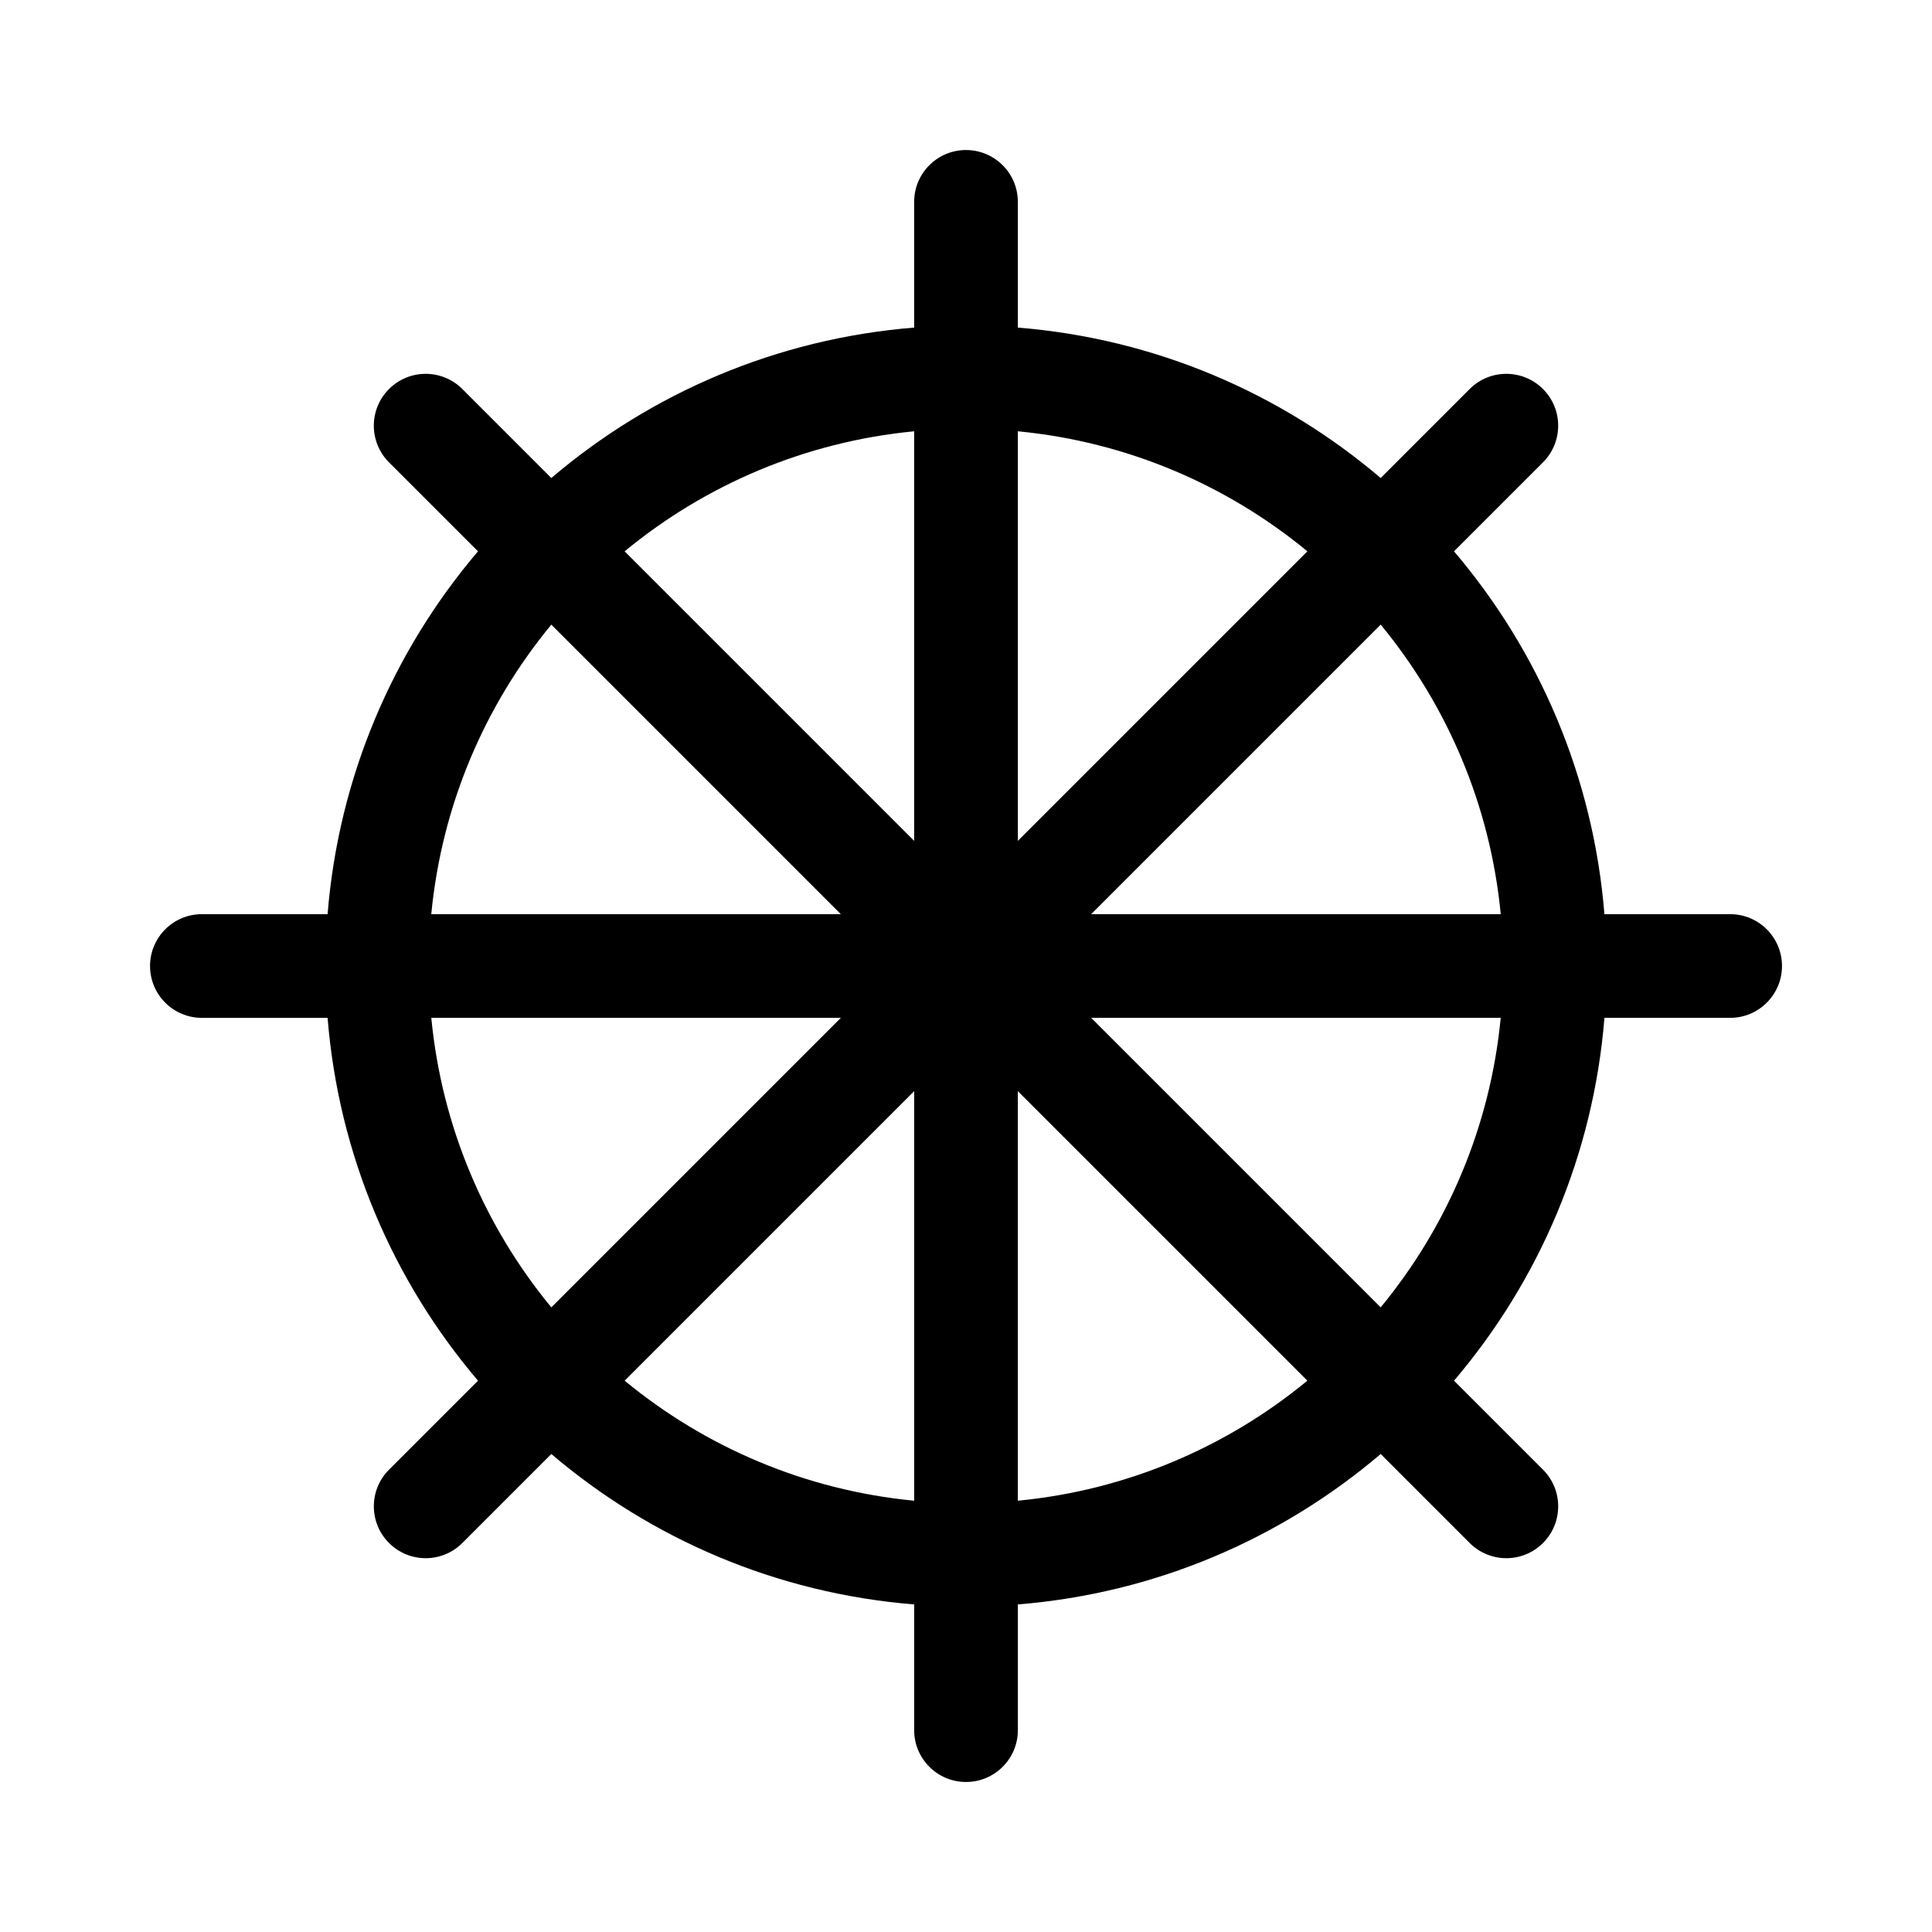 <?xml version="1.0" encoding="UTF-8"?>
<!-- Uploaded to: SVG Repo, www.svgrepo.com, Generator: SVG Repo Mixer Tools -->
<svg fill="#000000" width="800px" height="800px" version="1.1" viewBox="144 144 512 512" xmlns="http://www.w3.org/2000/svg">
 <path d="m602.5 386.26h-33.312c-2.945-36.52-17.422-69.781-39.863-96.152l23.582-23.582c5.367-5.367 5.367-14.062 0-19.43-5.367-5.367-14.062-5.367-19.43 0l-23.582 23.582c-26.371-22.445-59.637-36.922-96.152-39.863v-33.312c0-7.586-6.156-13.742-13.742-13.742-7.586 0-13.742 6.156-13.742 13.742v33.312c-36.52 2.945-69.781 17.422-96.152 39.863l-23.582-23.582c-5.367-5.367-14.062-5.367-19.43 0-5.367 5.367-5.367 14.062 0 19.43l23.582 23.582c-22.441 26.371-36.918 59.637-39.859 96.152h-33.312c-7.586 0-13.742 6.156-13.742 13.742s6.156 13.742 13.742 13.742h33.312c2.945 36.52 17.422 69.781 39.863 96.152l-23.582 23.582c-5.367 5.367-5.367 14.062 0 19.43 2.684 2.684 6.199 4.027 9.715 4.027s7.031-1.344 9.715-4.027l23.582-23.582c26.371 22.445 59.637 36.922 96.152 39.863v33.312c0 7.586 6.156 13.742 13.742 13.742s13.742-6.156 13.742-13.742v-33.312c36.52-2.945 69.781-17.422 96.152-39.863l23.582 23.582c2.684 2.684 6.199 4.027 9.715 4.027s7.031-1.344 9.715-4.027c5.367-5.367 5.367-14.062 0-19.43l-23.582-23.582c22.441-26.375 36.918-59.637 39.863-96.156h33.312c7.586 0 13.742-6.156 13.742-13.742-0.004-7.582-6.16-13.738-13.746-13.738zm-60.789 0h-108.54l76.727-76.727c17.555 21.293 29.023 47.758 31.812 76.727zm-51.242-96.152-76.727 76.727v-108.54c28.969 2.785 55.438 14.254 76.727 31.812zm-104.21-31.812v108.54l-76.727-76.727c21.293-17.559 47.758-29.027 76.727-31.812zm-96.152 51.242 76.723 76.723h-108.54c2.785-28.969 14.254-55.434 31.812-76.723zm-31.812 104.2h108.54l-76.727 76.727c-17.559-21.289-29.027-47.758-31.812-76.727zm51.242 96.156 76.727-76.727v108.54c-28.973-2.789-55.438-14.258-76.727-31.812zm104.2 31.812v-108.54l76.727 76.727c-21.289 17.555-47.758 29.023-76.727 31.812zm96.156-51.242-76.727-76.727h108.54c-2.789 28.969-14.258 55.438-31.812 76.727z"/>
</svg>